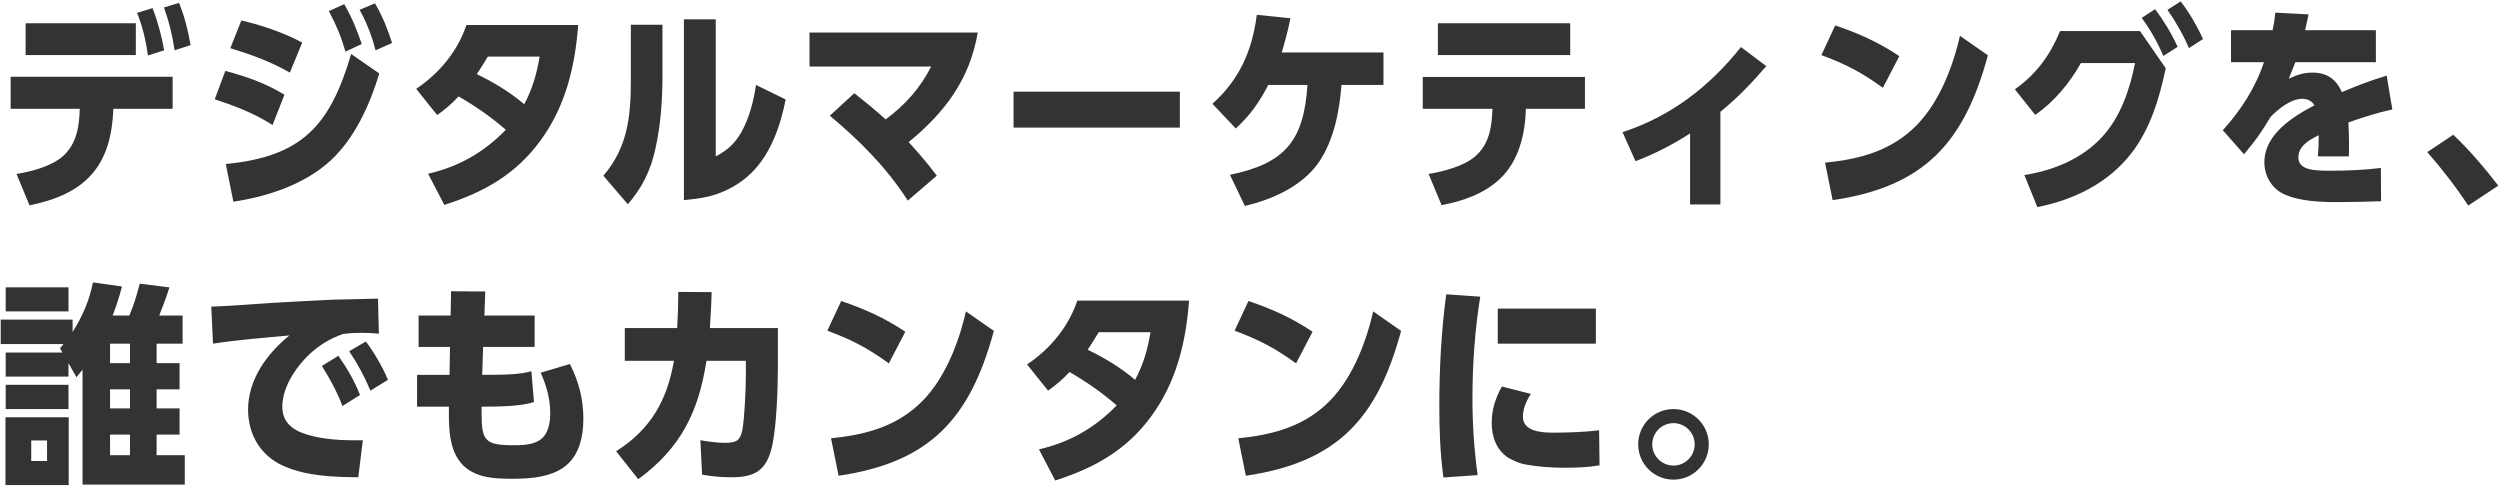 <svg width="508" height="99" viewBox="0 0 508 99" fill="none" xmlns="http://www.w3.org/2000/svg">
<path d="M23.024 22.104C22.628 33.808 17.348 39.44 5.996 41.728L3.356 35.348C6.392 34.864 10.396 33.808 12.728 31.784C15.588 29.276 16.116 25.668 16.204 22.104H2.168V15.592H35.08V22.104H23.024ZM5.204 4.724H27.6V11.192H5.204V4.724ZM30.988 1.644C32.044 4.284 32.88 7.452 33.364 10.224L30.064 11.28C29.668 8.332 28.964 5.384 27.864 2.612L30.988 1.644ZM36.4 0.588C37.588 3.668 38.16 5.956 38.732 9.168L35.476 10.224C34.992 7.012 34.42 4.636 33.32 1.512L36.4 0.588ZM69.945 0.852C71.529 3.58 72.497 6 73.509 8.948L70.209 10.488C69.197 7.144 68.449 5.34 66.821 2.26L69.945 0.852ZM49.045 4.152C53.313 5.164 57.493 6.572 61.409 8.64L58.901 14.756C55.117 12.556 50.981 11.06 46.801 9.784L49.045 4.152ZM76.193 0.676C77.733 3.316 78.745 5.824 79.669 8.728L76.325 10.224C75.577 7.408 74.521 4.548 73.069 1.996L76.193 0.676ZM45.789 14.404C50.189 15.592 53.885 16.868 57.801 19.244L55.381 25.404C51.685 23.028 47.769 21.532 43.633 20.168L45.789 14.404ZM45.877 33.324C61.409 31.828 67.085 25.492 71.353 10.972L77.073 14.932C75.137 21.312 72.101 28.088 67.129 32.664C61.893 37.46 54.369 39.968 47.417 40.98L45.877 33.324ZM102.786 26.372C99.794 23.776 96.626 21.576 93.194 19.596C91.742 21.136 90.554 22.148 88.838 23.38L84.57 18.056C89.278 14.888 92.974 10.444 94.778 5.076H117.482C116.866 13.524 114.886 21.708 109.782 28.616C104.766 35.48 98.254 39.088 90.29 41.64L86.99 35.304C93.194 33.896 98.342 30.948 102.786 26.372ZM106.526 21.18C108.198 18.056 109.078 14.976 109.65 11.5H99.134C98.386 12.732 97.682 13.876 96.89 15.064C100.322 16.736 103.578 18.672 106.526 21.18ZM145.438 31.784C147.77 30.552 149.222 29.276 150.542 27.032C152.258 24.04 153.094 20.652 153.622 17.264L159.65 20.212C158.594 25.536 156.658 31.212 152.698 35.128C150.322 37.46 147.242 39.132 143.986 39.924C142.358 40.32 140.642 40.496 138.97 40.672V3.932H145.438V31.784ZM134.614 5.032V15.328C134.614 20.3 134.262 25.448 133.162 30.288C132.238 34.6 130.478 38.164 127.574 41.508L122.602 35.7C127.574 29.936 128.19 23.556 128.19 16.252V5.032H134.614ZM184.641 28.88C186.929 31.388 188.293 32.972 190.361 35.7L184.465 40.76C180.241 34.16 174.653 28.528 168.625 23.512L173.597 18.936C176.105 20.916 177.601 22.148 179.977 24.26C183.981 21.268 186.929 17.968 189.217 13.524H164.489V6.616H198.677C197.049 16.164 191.989 22.852 184.641 28.88ZM205.954 18.628H239.746V25.932H205.954V18.628ZM272.587 17.264C272.191 22.544 271.047 28.484 268.011 32.928C264.623 37.856 258.595 40.496 252.963 41.86L249.927 35.524C261.147 33.192 264.931 28.616 265.679 17.264H257.715C255.823 20.872 254.107 23.336 251.115 26.108L246.363 21.092C251.863 16.164 254.459 10.268 255.383 3.008L262.203 3.712C261.763 6.088 261.147 8.332 260.443 10.664H281.123V17.264H272.587ZM310.048 22.104C309.96 27.164 308.596 32.796 304.768 36.36C301.556 39.396 297.156 40.892 292.932 41.684L290.292 35.348C293.284 34.864 297.464 33.764 299.752 31.784C302.656 29.276 303.14 25.712 303.272 22.104H289.104V15.636H322.06V22.104H310.048ZM292.184 4.724H319.068V11.192H292.184V4.724ZM349.583 22.72V41.552H343.423V27.12C339.991 29.32 336.207 31.3 332.335 32.752L329.695 26.856C339.551 23.644 347.339 17.616 353.763 9.564L358.911 13.436C355.919 16.912 353.147 19.816 349.583 22.72ZM372.92 5.164C377.716 6.792 381.764 8.596 385.944 11.412L382.6 17.836C378.2 14.668 375.164 13.084 370.104 11.192L372.92 5.164ZM403.94 11.236C399.144 28.968 391.048 37.944 372.392 40.672L370.852 33.06C377.408 32.4 383.48 30.904 388.496 26.372C393.732 21.664 396.724 14.008 398.264 7.276L403.94 11.236ZM409.413 18.144C413.725 15.152 416.629 11.148 418.609 6.308H434.845L440.081 13.876C438.761 20.036 436.957 26.196 433.041 31.212C428.333 37.24 421.381 40.628 413.989 42.08L411.349 35.568C417.245 34.644 423.097 32.268 427.189 27.78C430.929 23.688 432.777 18.188 433.833 12.82H422.833C420.633 16.78 417.333 20.784 413.549 23.336L409.413 18.144ZM443.117 0.28C444.921 2.656 446.417 5.208 447.649 7.936L444.789 9.784C443.645 7.056 442.105 4.416 440.433 1.996L443.117 0.28ZM437.925 1.864C439.729 4.284 441.225 6.748 442.501 9.52L439.597 11.368C438.409 8.596 436.957 6.044 435.197 3.624L437.925 1.864ZM475.871 18.716C479.259 17.308 481.459 16.428 484.979 15.372L486.123 22.236C483.087 22.896 480.095 23.864 477.191 24.876C477.279 26.328 477.323 27.78 477.323 29.232C477.323 30.068 477.323 30.948 477.279 31.784H470.987C471.119 30.42 471.163 29.056 471.163 27.692C471.163 27.604 471.163 27.56 471.163 27.472C468.655 28.704 467.027 29.936 467.027 32.004C467.027 34.644 470.503 34.688 473.451 34.688C476.795 34.688 480.535 34.556 483.791 34.116L483.835 40.892C480.931 40.98 478.027 41.068 475.123 41.068C471.559 41.068 467.247 40.936 463.991 39.396C461.527 38.208 460.119 35.656 460.119 32.972C460.119 27.34 465.839 23.732 470.283 21.4C469.755 20.476 468.831 20.08 467.819 20.08C465.443 20.08 462.979 22.148 461.395 23.732C459.415 27.032 458.447 28.396 455.983 31.344L451.671 26.46C455.323 22.456 458.315 17.836 460.031 12.644H453.343V6.132H461.791C462.055 4.944 462.231 3.756 462.363 2.568L469.095 2.92C468.875 3.976 468.655 5.076 468.391 6.132H482.779V12.644H466.411C465.971 13.788 465.531 14.888 465.091 15.988C466.807 15.196 468.039 14.756 469.975 14.756C472.835 14.756 474.727 16.12 475.871 18.716ZM498.504 27.384C501.716 30.376 504.972 34.248 507.656 37.724L501.54 41.772C499.032 37.944 496.216 34.336 493.224 30.904L498.504 27.384ZM16.776 98.476V75.112C16.38 75.64 15.94 76.124 15.544 76.652L13.916 73.792V76.52H1.156V71.636H12.684L12.2 70.756C12.42 70.492 12.684 70.228 12.904 69.92H0.144V64.948H14.752V67.456C16.776 64.244 18.14 61.12 18.888 57.38L24.784 58.216C24.256 60.284 23.64 62.132 22.892 64.112H26.28C27.248 61.824 27.776 60.064 28.392 57.644L34.42 58.392C33.848 60.328 33.1 62.22 32.352 64.112H37.104V69.832H31.824V73.792H36.488V79.116H31.824V82.988H36.488V88.312H31.824V92.492H37.544V98.476H16.776ZM22.364 92.492H26.412V88.312H22.364V92.492ZM22.364 82.988H26.412V79.116H22.364V82.988ZM22.364 73.792H26.412V69.832H22.364V73.792ZM13.96 98.564H1.112V84.792H13.96V98.564ZM9.56 93.68V89.5H6.348V93.68H9.56ZM1.156 58.392H13.916V63.276H1.156V58.392ZM1.156 78.192H13.916V83.12H1.156V78.192ZM69.769 67.852C67.437 68.644 65.413 69.788 63.521 71.416C60.441 74.056 57.361 78.5 57.361 82.636C57.361 86.42 60.353 87.872 63.565 88.62C65.853 89.192 68.757 89.456 71.089 89.456C71.969 89.456 72.849 89.456 73.729 89.456L72.805 96.98C67.701 96.936 62.157 96.76 57.449 94.604C52.829 92.492 50.409 88.18 50.409 83.208C50.409 77.136 54.237 71.856 58.813 68.16C53.621 68.644 48.429 69.04 43.281 69.832L42.929 62.308C46.977 62.176 50.981 61.824 55.029 61.56C59.165 61.34 63.345 61.076 67.525 60.9C70.605 60.812 73.729 60.768 76.809 60.68L76.985 67.808C75.797 67.676 74.653 67.632 73.465 67.632C71.925 67.632 71.309 67.676 69.769 67.852ZM68.757 72.296C70.517 74.804 72.057 77.444 73.157 80.26L69.593 82.504C68.493 79.644 67.041 76.96 65.413 74.364L68.757 72.296ZM74.345 69.392C76.017 71.592 77.777 74.628 78.833 77.18L75.269 79.38C74.037 76.432 72.717 74.012 70.957 71.372L74.345 69.392ZM91.566 64.112L91.654 59.184L98.606 59.228C98.562 60.856 98.474 62.484 98.43 64.112H108.638V70.492H98.166C98.122 72.384 98.034 74.276 97.99 76.168H98.122C102.83 76.168 105.866 76.08 107.978 75.42L108.506 81.668C106.13 82.592 100.806 82.636 98.122 82.636H97.858C97.858 83.032 97.858 83.384 97.858 83.78C97.858 89.456 98.43 90.468 104.282 90.468C106.57 90.468 109.474 90.424 110.838 88.224C111.586 86.992 111.806 85.452 111.806 84C111.806 81.052 111.058 78.412 109.87 75.728L115.81 73.968C117.614 77.576 118.538 81.052 118.538 85.1C118.538 89.192 117.482 93.504 113.566 95.572C110.706 97.112 107.054 97.288 103.886 97.288C99.882 97.288 95.526 96.98 93.106 93.328C91.39 90.688 91.214 87.3 91.214 84.22C91.214 83.692 91.214 83.164 91.214 82.636H84.746V76.168H91.346L91.434 70.492H85.054V64.112H91.566ZM137.608 66.664C137.74 64.2 137.828 61.736 137.828 59.316L144.604 59.36C144.56 61.78 144.384 64.244 144.252 66.664H158.068V74.408C158.068 78.764 157.804 87.08 156.792 91.084C155.604 95.748 153.228 96.98 148.564 96.98C146.584 96.98 144.648 96.804 142.668 96.452L142.316 89.456C143.812 89.72 145.792 89.984 147.288 89.984C149.752 89.984 150.412 89.456 150.852 87.344C151.292 85.012 151.556 78.808 151.556 76.256V73.308H143.548C141.964 83.692 138.312 91.084 129.688 97.376L125.2 91.7C132.24 87.212 135.54 81.404 136.948 73.308H126.96V66.664H137.608ZM170.933 61.164C175.729 62.792 179.777 64.596 183.957 67.412L180.613 73.836C176.213 70.668 173.177 69.084 168.117 67.192L170.933 61.164ZM201.953 67.236C197.157 84.968 189.061 93.944 170.405 96.672L168.865 89.06C175.421 88.4 181.493 86.904 186.509 82.372C191.745 77.664 194.737 70.008 196.277 63.276L201.953 67.236ZM226.918 82.372C223.926 79.776 220.758 77.576 217.326 75.596C215.874 77.136 214.686 78.148 212.97 79.38L208.702 74.056C213.41 70.888 217.106 66.444 218.91 61.076H241.614C240.998 69.524 239.018 77.708 233.914 84.616C228.898 91.48 222.386 95.088 214.422 97.64L211.122 91.304C217.326 89.896 222.474 86.948 226.918 82.372ZM230.658 77.18C232.33 74.056 233.21 70.976 233.782 67.5H223.266C222.518 68.732 221.814 69.876 221.022 71.064C224.454 72.736 227.71 74.672 230.658 77.18ZM253.687 61.164C258.483 62.792 262.531 64.596 266.711 67.412L263.367 73.836C258.967 70.668 255.931 69.084 250.871 67.192L253.687 61.164ZM284.707 67.236C279.911 84.968 271.815 93.944 253.159 96.672L251.619 89.06C258.175 88.4 264.247 86.904 269.263 82.372C274.499 77.664 277.491 70.008 279.031 63.276L284.707 67.236ZM300.784 60.284C299.684 67.148 299.2 74.1 299.2 81.052C299.2 86.244 299.552 91.392 300.256 96.54L293.304 97.024C292.644 92.228 292.468 87.344 292.468 82.504C292.468 74.936 292.864 67.28 293.876 59.8L300.784 60.284ZM304.348 62.704H324.28V69.832H304.348V62.704ZM311.08 80.04C310.2 81.36 309.452 83.032 309.452 84.66C309.452 87.784 313.5 87.916 315.788 87.916C318.604 87.916 322.168 87.784 324.94 87.432L325.028 94.56C322.784 94.956 320.232 95.044 317.944 95.044C315.304 95.044 312.62 94.868 309.98 94.384C308.748 94.164 307.56 93.636 306.504 93.02C304.04 91.48 303.116 88.664 303.116 85.936C303.116 83.252 303.864 80.876 305.184 78.544L311.08 80.04ZM340.049 83.12C344.009 83.12 347.221 86.332 347.221 90.292C347.221 94.252 344.009 97.464 340.049 97.464C336.089 97.464 332.877 94.252 332.877 90.292C332.877 86.332 336.089 83.12 340.049 83.12ZM340.049 85.98C337.673 85.98 335.737 87.916 335.737 90.292C335.737 92.668 337.673 94.604 340.049 94.604C342.425 94.604 344.361 92.668 344.361 90.292C344.361 87.916 342.425 85.98 340.049 85.98Z" fill="#333333"/>
</svg>
